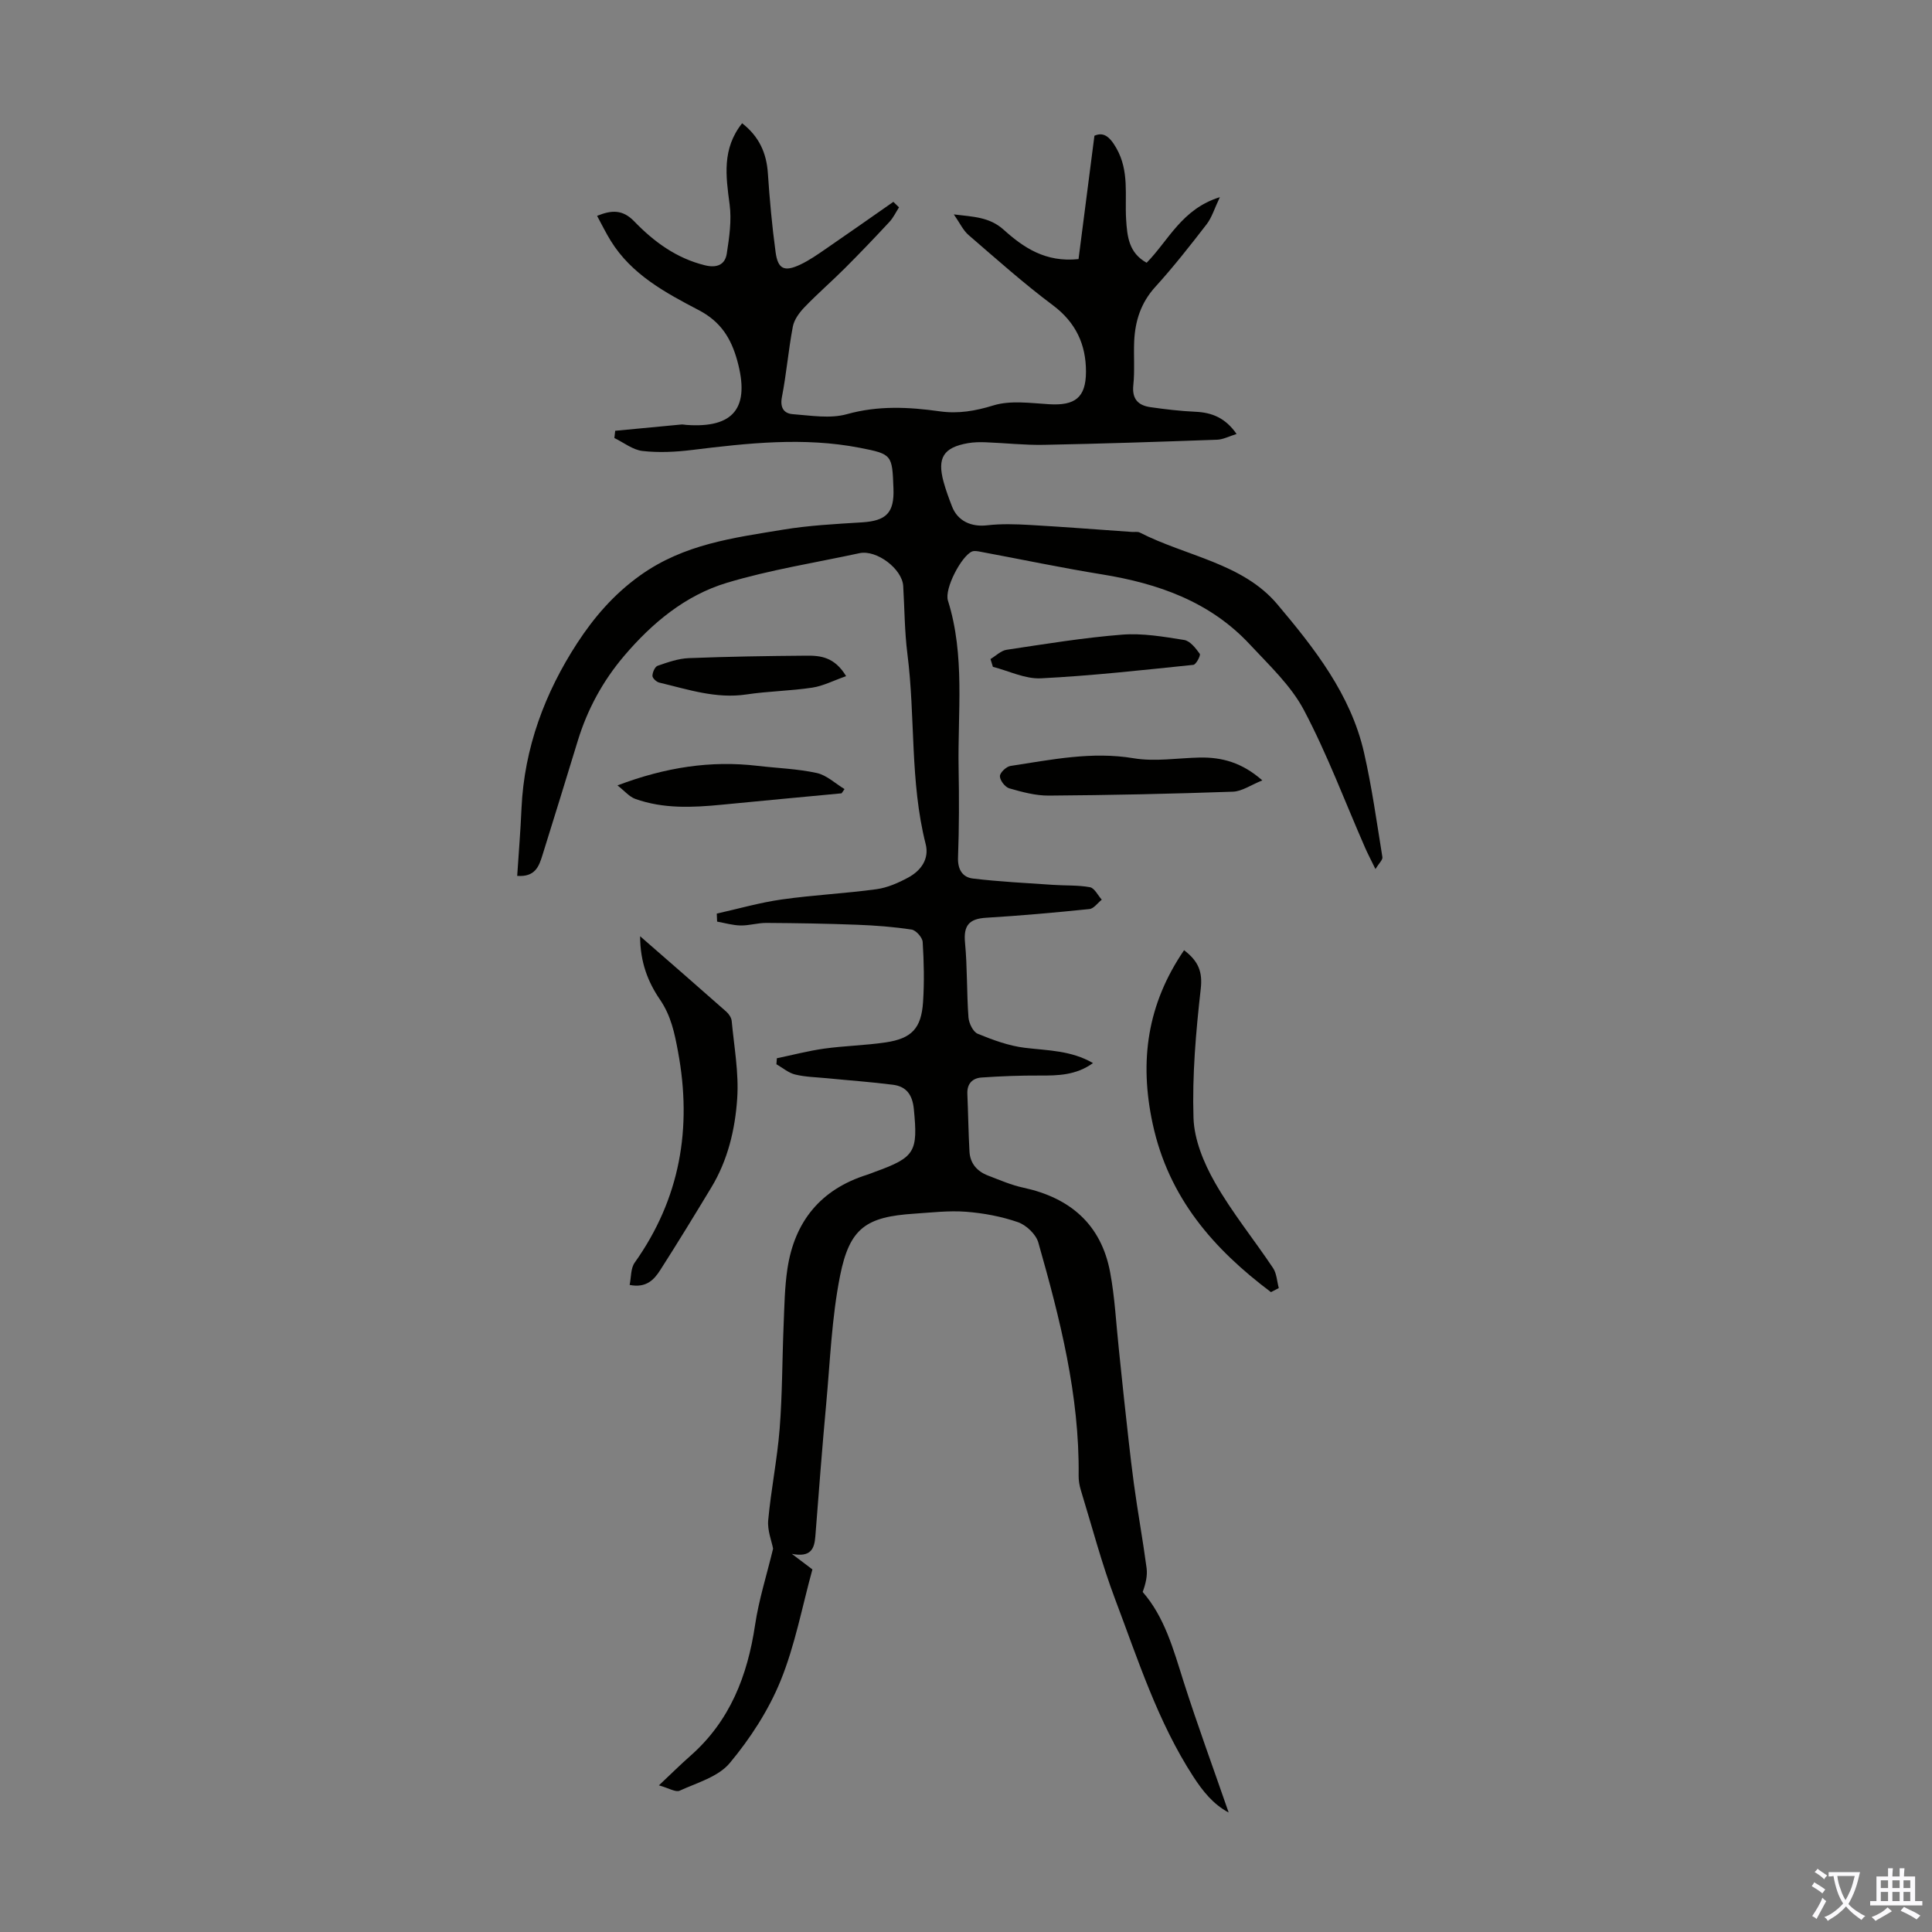 <svg enable-background="new 0 0 400 400" viewBox="0 0 400 400" xmlns="http://www.w3.org/2000/svg"><rect x="0" y="0" width="400" height="400" fill="#808080" stroke="none"/><g fill="#010100"><path d="m254.38 375.26c-3.22-1.71-5.37-4.44-7.29-7.39-7.39-11.36-11.46-24.21-16.2-36.73-2.79-7.39-4.8-15.08-7.12-22.64-.29-.95-.46-1.98-.45-2.97.2-16.61-3.86-32.5-8.35-48.29-.49-1.7-2.49-3.6-4.21-4.2-3.43-1.19-7.13-1.88-10.76-2.16-3.54-.27-7.15.16-10.72.4-9.92.65-13.37 2.92-15.35 12.84-1.74 8.71-2.06 17.71-2.88 26.59-.84 9.12-1.53 18.24-2.24 27.37-.2 2.55-.9 4.41-4.87 3.63 1.83 1.38 2.94 2.22 4.26 3.22-2.12 7.69-3.59 15.7-6.6 23.08-2.49 6.11-6.27 11.92-10.51 17.01-2.36 2.84-6.75 4.07-10.37 5.72-.83.38-2.24-.53-4.3-1.1 2.67-2.52 4.56-4.39 6.56-6.15 8.17-7.2 11.78-16.55 13.35-27.06.78-5.23 2.41-10.32 3.73-15.8-.29-1.56-1.21-3.78-1.01-5.89.58-6.34 1.87-12.61 2.37-18.95.56-7.12.52-14.29.82-21.43.16-3.9.21-7.84.79-11.69 1.48-9.8 6.9-16.44 16.49-19.45.53-.17 1.05-.39 1.57-.58 8.4-3.04 8.98-4.15 8.11-13.03-.29-2.92-1.52-4.66-4.3-5.02-4.53-.58-9.09-.9-13.64-1.35-2.22-.22-4.48-.25-6.62-.77-1.39-.33-2.6-1.39-3.89-2.13.03-.41.06-.82.09-1.24 3.28-.68 6.53-1.54 9.84-2 4.2-.58 8.48-.66 12.67-1.28 5.41-.8 7.4-2.9 7.76-8.38.27-4.12.18-8.29-.08-12.41-.06-.94-1.38-2.43-2.29-2.57-3.74-.57-7.53-.86-11.31-1-6.25-.24-12.51-.34-18.77-.38-1.77-.01-3.55.56-5.32.53-1.63-.03-3.25-.51-4.87-.8-.02-.55-.05-1.1-.07-1.66 4.47-1 8.9-2.28 13.42-2.92 6.52-.93 13.12-1.24 19.65-2.13 2.26-.31 4.52-1.31 6.56-2.41 2.64-1.42 4.4-3.85 3.62-6.93-3.28-12.94-2.11-26.28-3.78-39.36-.59-4.65-.59-9.38-.87-14.07-.21-3.55-5.52-7.56-9.05-6.8-9.18 1.98-18.52 3.44-27.48 6.14-8.59 2.59-15.47 8.32-21.28 15.16-4.39 5.17-7.58 11.04-9.57 17.55-2.41 7.91-4.86 15.81-7.32 23.7-.71 2.27-1.49 4.54-5.22 4.26.31-4.72.69-9.34.89-13.96.56-12.53 4.85-23.96 11.54-34.24 3.4-5.21 7.5-10.06 13.02-14 9.1-6.51 19.32-7.78 29.6-9.48 5.38-.89 10.86-1.17 16.31-1.51 5.05-.31 6.73-1.97 6.54-7-.26-6.97-.23-7.13-6.98-8.44-11.58-2.25-23.15-.97-34.71.45-3.39.42-6.9.59-10.27.21-2.01-.23-3.88-1.74-5.82-2.68.06-.5.12-1 .17-1.5 4.56-.44 9.13-.88 13.69-1.3.33-.03.67.05 1 .08 9.91.73 13.29-3.58 10.56-13.38-1.27-4.54-3.38-7.99-7.95-10.38-6.89-3.6-13.92-7.37-18.23-14.37-.99-1.6-1.82-3.3-2.82-5.15 3.04-1.24 5.31-1.32 7.69 1.14 4.06 4.21 8.73 7.64 14.62 9.09 2.44.61 4.18-.07 4.54-2.41.52-3.36 1.03-6.87.59-10.19-.78-5.85-1.61-11.52 2.59-16.8 3.48 2.71 5.05 6.12 5.33 10.36.37 5.46.86 10.91 1.6 16.33.48 3.52 1.81 4.12 5.09 2.58 1.89-.89 3.64-2.12 5.37-3.31 4.66-3.2 9.28-6.45 13.92-9.69.39.38.78.76 1.17 1.14-.66 1.02-1.18 2.16-2 3.03-3.01 3.24-6.07 6.44-9.2 9.57-2.74 2.74-5.68 5.28-8.36 8.07-1.07 1.11-2.14 2.56-2.42 4.01-.92 4.83-1.32 9.76-2.26 14.58-.44 2.25.44 3.43 2.26 3.56 3.73.28 7.72.97 11.19 0 6.48-1.81 12.79-1.49 19.22-.59 3.81.54 7.34-.06 11.1-1.22 3.55-1.09 7.69-.48 11.55-.25 5.32.32 7.62-1.33 7.63-6.73.01-5.61-2.09-10.2-6.85-13.76-6.06-4.53-11.72-9.59-17.46-14.54-1.13-.97-1.8-2.48-3.05-4.27 4.08.5 7.39.53 10.34 3.19 4.08 3.67 8.65 6.79 15.48 6.06 1.06-8.27 2.14-16.61 3.29-25.54 1.76-.76 3.06-.04 4.55 2.59 2.71 4.77 1.71 9.77 2.01 14.71.22 3.51.53 6.95 4.25 9 4.53-4.6 7.28-11.14 15.16-13.58-1.14 2.4-1.66 4.21-2.73 5.6-3.42 4.43-6.88 8.84-10.64 12.98-2.99 3.29-4.18 7.06-4.37 11.29-.13 3.02.14 6.07-.18 9.06-.3 2.89 1.03 4.19 3.55 4.55 3.08.44 6.19.81 9.3.95 3.45.15 6.23 1.28 8.53 4.6-1.59.49-2.8 1.15-4.04 1.19-11.95.43-23.9.83-35.85 1.06-4 .08-8.02-.38-12.03-.53-1.22-.05-2.47-.03-3.68.18-5.07.88-6.43 3.02-5.06 8.02.47 1.72 1.1 3.41 1.74 5.07 1.16 3.04 4 4.3 7.26 3.92 2.94-.34 5.95-.24 8.92-.07 7.02.4 14.03.95 21.05 1.44.56.04 1.21-.1 1.66.13 9.55 4.89 21.29 6.34 28.45 14.83 7.64 9.06 15.21 18.65 17.96 30.7 1.63 7.14 2.64 14.43 3.81 21.67.09.57-.72 1.28-1.44 2.47-.92-1.9-1.59-3.15-2.15-4.44-4.17-9.52-7.82-19.32-12.66-28.48-2.69-5.08-7.18-9.27-11.18-13.57-8.24-8.87-18.97-12.63-30.62-14.52-8.37-1.35-16.68-3.11-25.03-4.66-.62-.12-1.37-.29-1.9-.07-2.18.95-5.74 7.7-4.97 10.15 3.58 11.4 2 23.1 2.21 34.69.11 6.15.11 12.32-.12 18.47-.1 2.51.92 4.13 3.08 4.39 5.5.66 11.06.93 16.59 1.31 2.55.18 5.16.03 7.65.49.94.18 1.63 1.68 2.44 2.58-.85.67-1.65 1.85-2.56 1.94-7.11.73-14.24 1.37-21.38 1.8-3.55.21-4.72 1.62-4.37 5.2.49 5.12.33 10.29.71 15.42.09 1.21.95 3.01 1.92 3.4 3.14 1.29 6.45 2.51 9.79 2.91 4.74.57 9.54.53 14.07 3.16-3.51 2.53-7.26 2.6-11.09 2.58-4-.02-8.01.13-12 .41-1.86.13-3.01 1.28-2.92 3.37.17 3.99.22 7.98.44 11.97.14 2.48 1.61 4.11 3.87 4.97 2.39.91 4.78 1.96 7.26 2.49 9.7 2.09 16.13 7.59 17.99 17.51.98 5.22 1.23 10.57 1.8 15.87.37 3.42.69 6.84 1.07 10.25.66 5.87 1.25 11.75 2.04 17.6.79 5.86 1.86 11.67 2.64 17.53.21 1.6-.2 3.28-.81 4.95 4.52 5.17 6.35 11.84 8.44 18.47 2.88 9.03 6.15 17.9 9.36 27.19z"/><path d="m132.53 193.84c6.45 5.63 12.18 10.6 17.85 15.62.53.47 1.05 1.25 1.11 1.93.5 5.34 1.5 10.74 1.14 16.04-.43 6.4-1.94 12.77-5.36 18.42-3.47 5.74-6.96 11.46-10.57 17.1-1.27 1.98-2.88 3.77-6.34 3.08.33-1.59.21-3.43 1.03-4.59 9.43-13.27 11.93-27.88 8.99-43.68-.71-3.84-1.44-7.46-3.77-10.85-2.4-3.52-4.08-7.63-4.08-13.07z"/><path d="m263.14 267.52c-11.85-8.9-21.17-19.46-24.49-34.85-2.81-13.04-1.11-24.8 6.5-35.94 3 2.29 3.85 4.49 3.45 8.02-1 8.85-1.78 17.81-1.5 26.69.14 4.52 2.13 9.33 4.42 13.36 3.52 6.19 8.08 11.79 12.05 17.73.76 1.14.81 2.75 1.19 4.15-.55.27-1.08.55-1.62.84z"/><path d="m261.35 161.57c-2.37.95-4.22 2.28-6.1 2.34-12.7.45-25.41.72-38.11.81-2.73.02-5.52-.74-8.17-1.5-.87-.25-1.94-1.63-1.95-2.51-.01-.73 1.32-2 2.19-2.13 8.44-1.28 16.8-3.05 25.51-1.59 4.42.74 9.1-.05 13.67-.15 4.56-.08 8.74 1.01 12.96 4.73z"/><path d="m205.07 136.45c1.11-.66 2.16-1.74 3.34-1.92 7.94-1.19 15.89-2.5 23.88-3.13 4.25-.34 8.62.42 12.88 1.1 1.23.2 2.39 1.7 3.23 2.87.23.31-.77 2.23-1.33 2.28-10.51 1.08-21.02 2.26-31.57 2.79-3.26.16-6.62-1.53-9.93-2.38-.17-.54-.34-1.08-.5-1.61z"/><path d="m174.24 164.25c-8.28.78-16.56 1.55-24.84 2.36-6.03.59-12.06.87-17.88-1.21-1.23-.44-2.19-1.63-3.68-2.79 9.97-3.77 19.32-5.19 29.02-4.05 4.09.48 8.24.61 12.24 1.48 2.06.45 3.84 2.18 5.75 3.33-.2.29-.4.58-.61.88z"/><path d="m175.18 139.99c-2.63.92-4.76 2.04-7.02 2.38-4.51.68-9.12.73-13.63 1.41-6.3.94-12.12-1.05-18.05-2.46-.58-.14-1.42-.93-1.4-1.41.02-.73.52-1.88 1.08-2.07 2.08-.72 4.26-1.49 6.42-1.58 8.12-.32 16.25-.45 24.37-.51 2.9-.03 5.83.25 8.23 4.24z"/></g><path d="m377.9 391.2c-.2.3-.4.5-.6.8-.7-.6-1.4-1-2.2-1.5.2-.3.4-.5.5-.8.6.4 1.4.8 2.3 1.5zm-1.8 6.1c-.2-.2-.5-.4-.9-.6.4-.6.8-1.2 1.2-1.9s.7-1.3.9-1.9c.3.3.5.5.8.7-.7 1.3-1.4 2.6-2 3.7zm2.2-9c-.3.3-.5.5-.6.8-.6-.6-1.3-1.1-2-1.5.3-.3.5-.5.6-.7.6.5 1.3.9 2 1.4zm.3.2v-.9h2 4.5c-.3 1.3-.6 2.5-1 3.6s-.9 2.1-1.4 3c.4.5 1 1 1.6 1.4s1.2.8 1.9 1.1c-.3.2-.5.4-.8.8-.4-.3-1-.7-1.6-1.2s-1.2-1.1-1.6-1.6c-.5.6-1.1 1.1-1.7 1.6s-1.4.9-2.1 1.4c-.1-.3-.3-.5-.7-.8.6-.2 1.2-.5 1.9-1s1.4-1.1 2-1.8c-.5-.8-.9-1.6-1.2-2.5s-.6-2-.8-3.2c-.4.1-.7.1-1 .1zm2.5 2.7c.3 1 .7 1.7 1 2.2.3-.5.6-1.1 1-2s.6-1.9.9-3h-3.2-.4c.1.9.3 1.8.7 2.8z" fill="#fbfafc"/><path d="m396.5 388.5v1.5 3.6h1.5v.9c-.4 0-1 0-1.7 0h-7.9c-.5 0-.9 0-1.2 0v-.9h1.3v-3.5c0-.7 0-1.2 0-1.6h2.4c0-.8 0-1.4 0-1.7h1c0 .3-.1.8-.1 1.7h1.5c0-.8 0-1.4 0-1.7h1c0 .3-.1.9-.1 1.7zm-8.2 9.2c-.2-.3-.5-.5-.8-.8.8-.3 1.4-.6 1.9-.9s1-.7 1.4-1.1c.3.3.6.5.9.8-1.6 1-2.8 1.6-3.4 2zm2.6-6.8v-1.6h-1.5v1.6zm0 2.7v-1.9h-1.5v1.9zm2.4-2.7v-1.6h-1.5v1.6zm0 2.7v-1.9h-1.5v1.9zm.2 2 .7-.8c.4.2.9.5 1.6.8s1.3.7 1.8 1c-.3.3-.5.5-.8.8-.4-.3-1.5-1-3.3-1.8zm2-4.7v-1.6h-1.4v1.6zm0 2.7v-1.9h-1.4v1.9z" fill="#fbfafc"/></svg>